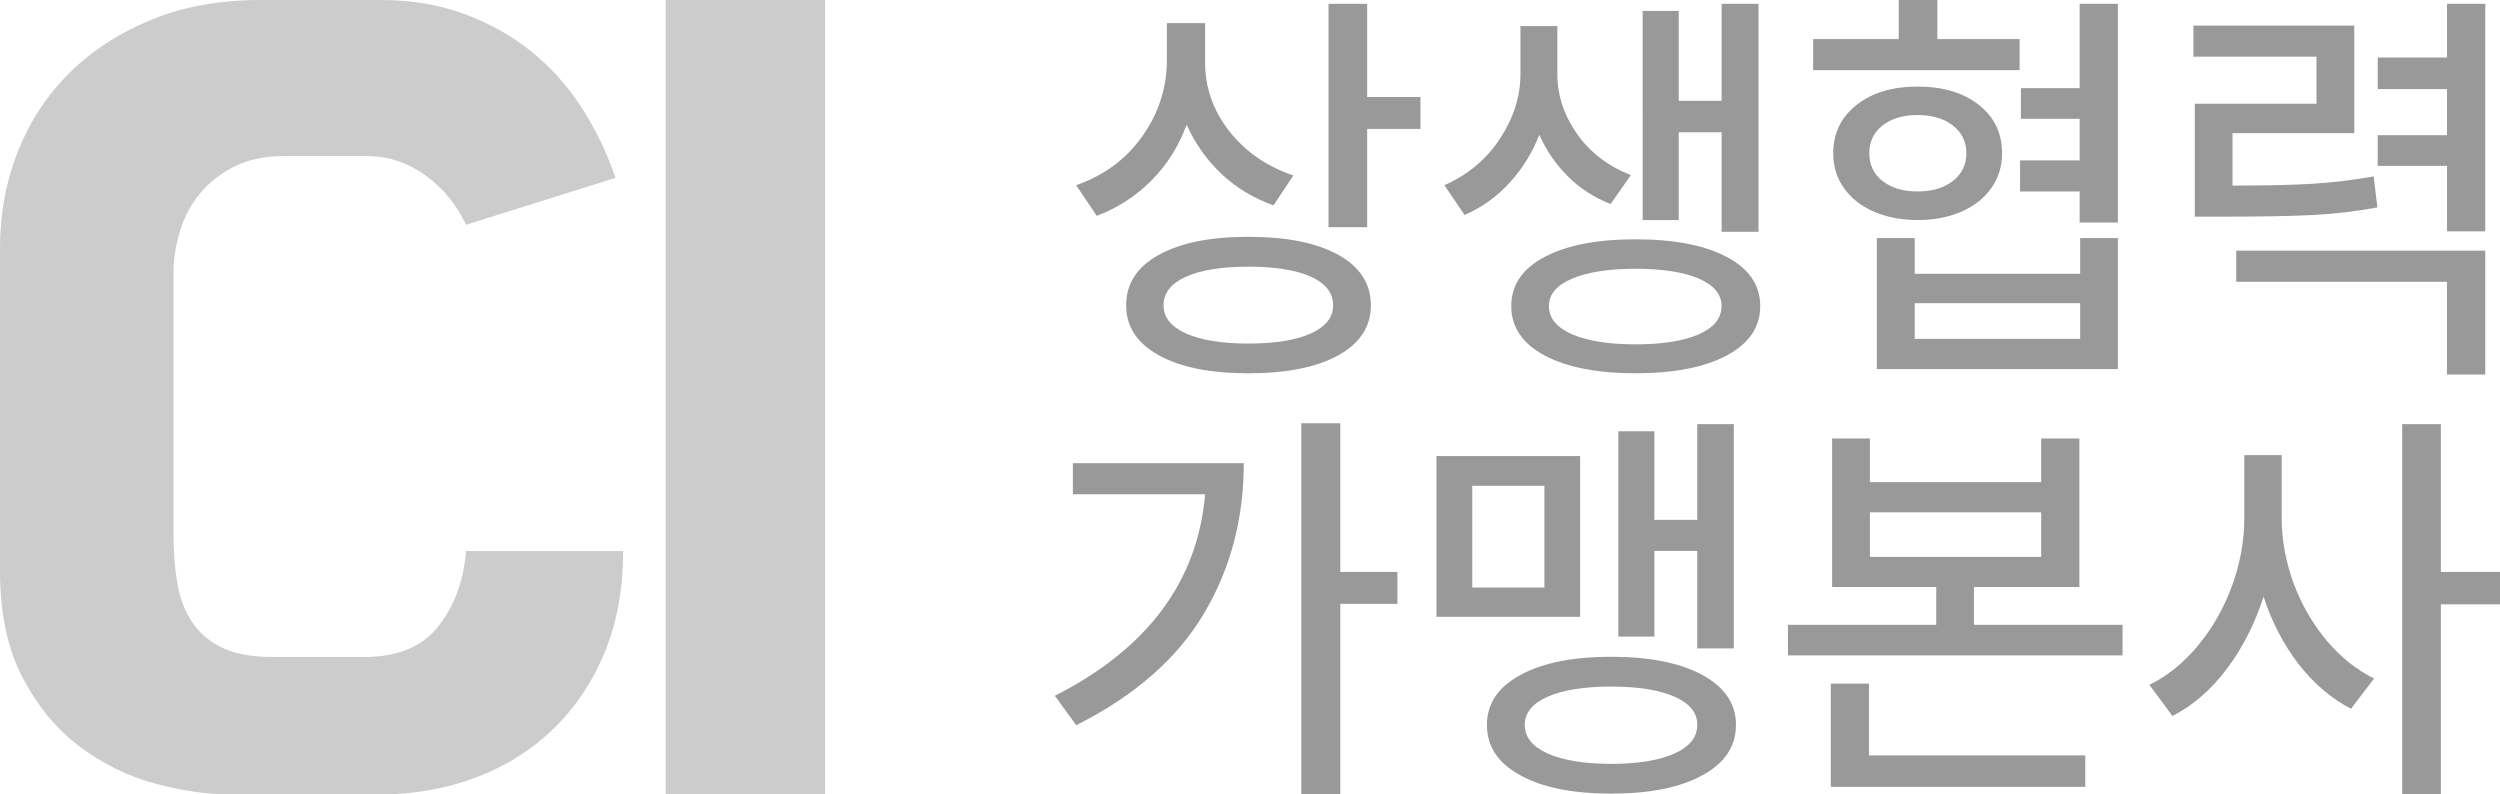 <?xml version="1.0" encoding="utf-8"?>
<!-- Generator: Adobe Illustrator 16.0.0, SVG Export Plug-In . SVG Version: 6.00 Build 0)  -->
<!DOCTYPE svg PUBLIC "-//W3C//DTD SVG 1.1//EN" "http://www.w3.org/Graphics/SVG/1.1/DTD/svg11.dtd">
<svg version="1.1" id="Layer_1" xmlns="http://www.w3.org/2000/svg" xmlns:xlink="http://www.w3.org/1999/xlink" x="0px" y="0px"
	 width="88.109px" height="28px" viewBox="0 0 88.109 28" enable-background="new 0 0 88.109 28" xml:space="preserve">
<g>
	<g>
		<path fill="#999999" d="M42.472,0.816v1.391c0,0.876,0.279,1.678,0.843,2.404c0.565,0.725,1.318,1.249,2.266,1.575l-0.697,1.051
			c-0.702-0.247-1.312-0.616-1.836-1.11c-0.52-0.493-0.931-1.07-1.227-1.731c-0.275,0.75-0.684,1.402-1.229,1.953
			c-0.543,0.553-1.188,0.972-1.938,1.259l-0.727-1.08c0.985-0.346,1.768-0.922,2.337-1.733c0.574-0.809,0.862-1.706,0.862-2.691
			V0.816H42.472z M40.837,8.984c0.766-0.425,1.818-0.638,3.158-0.638c1.354,0,2.408,0.213,3.176,0.638
			c0.764,0.424,1.143,1.017,1.143,1.776c0,0.75-0.379,1.336-1.143,1.759c-0.768,0.426-1.822,0.637-3.176,0.637
			c-1.34,0-2.393-0.211-3.158-0.637c-0.765-0.423-1.147-1.009-1.147-1.759C39.689,10.001,40.072,9.408,40.837,8.984z M41.796,11.75
			c0.53,0.239,1.262,0.358,2.199,0.358c0.948,0,1.683-0.119,2.208-0.358c0.519-0.235,0.782-0.568,0.782-0.989
			c0-0.435-0.264-0.771-0.782-1.009c-0.525-0.235-1.26-0.354-2.208-0.354c-0.938,0-1.669,0.119-2.199,0.354
			c-0.525,0.239-0.789,0.575-0.789,1.009C41.007,11.182,41.271,11.515,41.796,11.75z M46.821,0.135h1.363v3.284h1.878v1.125h-1.878
			v3.463h-1.363V0.135z"/>
		<path fill="#999999" d="M54.887,0.918v1.701c0,0.741,0.231,1.438,0.689,2.093c0.46,0.656,1.092,1.142,1.901,1.459L56.765,7.19
			c-0.583-0.225-1.084-0.551-1.507-0.974c-0.426-0.425-0.761-0.913-1.007-1.465c-0.246,0.631-0.592,1.192-1.045,1.685
			c-0.445,0.495-0.979,0.874-1.588,1.141l-0.713-1.05c0.831-0.366,1.484-0.913,1.962-1.644c0.479-0.73,0.719-1.485,0.719-2.265
			V0.918H54.887z M54.435,9.057c0.782-0.415,1.854-0.623,3.206-0.623c1.361,0,2.435,0.208,3.219,0.623
			c0.783,0.415,1.177,0.99,1.177,1.73s-0.394,1.32-1.177,1.739c-0.784,0.419-1.857,0.629-3.219,0.629
			c-1.352,0-2.424-0.21-3.206-0.629c-0.783-0.419-1.173-0.999-1.173-1.739S53.651,9.472,54.435,9.057z M55.406,11.781
			c0.542,0.236,1.287,0.355,2.234,0.355c0.956,0,1.699-0.119,2.234-0.355c0.531-0.237,0.8-0.568,0.8-0.993
			c0-0.414-0.269-0.737-0.8-0.968c-0.535-0.23-1.278-0.348-2.234-0.348c-0.947,0-1.692,0.118-2.234,0.348
			c-0.547,0.23-0.816,0.554-0.816,0.968C54.59,11.213,54.859,11.543,55.406,11.781z M57.894,0.385h1.271v3.167h1.511V0.135h1.3
			v8.034h-1.3V4.662h-1.511v3.093h-1.271V0.385z"/>
		<path fill="#999999" d="M63.902,1.376h3.016V0h1.361v1.376h2.9v1.095h-7.277V1.376z M65.438,3.693
			c0.55-0.43,1.265-0.642,2.145-0.642c0.886,0,1.607,0.212,2.154,0.642c0.548,0.428,0.823,0.998,0.823,1.708
			c0,0.465-0.127,0.874-0.38,1.229c-0.25,0.355-0.602,0.632-1.053,0.829c-0.448,0.197-0.96,0.296-1.545,0.296
			c-0.573,0-1.085-0.099-1.539-0.296c-0.454-0.196-0.805-0.474-1.055-0.829c-0.254-0.356-0.379-0.765-0.379-1.229
			C64.61,4.691,64.889,4.121,65.438,3.693z M66.346,6.379c0.313,0.244,0.725,0.369,1.237,0.369c0.512,0,0.929-0.125,1.243-0.369
			c0.316-0.248,0.476-0.573,0.476-0.979c0-0.404-0.159-0.729-0.476-0.977c-0.314-0.245-0.731-0.369-1.243-0.369
			c-0.513,0-0.925,0.124-1.237,0.369c-0.311,0.247-0.465,0.573-0.465,0.977C65.881,5.806,66.035,6.131,66.346,6.379z M66.146,8.391
			h1.336V9.65h5.831V8.391h1.329v4.617h-8.496V8.391z M73.313,11.942v-1.257h-5.831v1.257H73.313z M73.294,3.107V0.135h1.348v7.709
			h-1.348V6.748h-2.099V5.653h2.099V4.188h-2.07V3.107H73.294z"/>
		<path fill="#999999" d="M82.973,0.903v3.788h-4.292v1.85c1.187,0,2.13-0.021,2.843-0.066c0.707-0.044,1.421-0.13,2.133-0.258
			l0.131,1.094c-0.761,0.138-1.521,0.229-2.284,0.267c-0.767,0.04-1.84,0.058-3.22,0.058h-0.932v-3.98h4.289V1.998h-4.337V0.903
			H82.973z M78.813,8.835h8.776v4.366h-1.348v-3.27h-7.429V8.835z M83.799,4.766h2.443V3.138h-2.443v-1.11h2.443V0.135h1.348v8.019
			h-1.348V5.846h-2.443V4.766z"/>
		<path fill="#999999" d="M42.472,17.419h-4.66v-1.095h6.023c0,1.972-0.474,3.747-1.421,5.329c-0.945,1.576-2.44,2.879-4.483,3.906
			l-0.755-1.037C40.441,22.866,42.21,20.495,42.472,17.419z M47.237,14.918v5.239h2.013v1.125h-2.013v6.703h-1.375V14.918H47.237z"
			/>
		<path fill="#999999" d="M50.626,16.073h5.063v5.666h-5.063V16.073z M54.431,20.706v-3.584h-2.543v3.584H54.431z M53.584,23.788
			c0.784-0.428,1.849-0.641,3.199-0.641c1.352,0,2.425,0.213,3.212,0.641c0.792,0.43,1.187,1.016,1.187,1.756
			c0,0.76-0.395,1.354-1.187,1.781c-0.787,0.432-1.86,0.645-3.212,0.645c-1.351,0-2.415-0.213-3.199-0.645
			c-0.791-0.428-1.179-1.021-1.179-1.781C52.405,24.804,52.793,24.218,53.584,23.788z M54.551,26.558
			c0.542,0.24,1.285,0.363,2.232,0.363c0.946,0,1.69-0.123,2.229-0.363c0.538-0.242,0.806-0.578,0.806-1.014
			c0-0.426-0.268-0.754-0.806-0.992c-0.538-0.236-1.282-0.355-2.229-0.355c-0.947,0-1.69,0.119-2.232,0.355
			c-0.542,0.238-0.813,0.566-0.813,0.992C53.737,25.979,54.009,26.315,54.551,26.558z M61.104,14.949v7.902h-1.287v-3.434h-1.511
			v3.018h-1.271v-7.236h1.271v3.123h1.511v-3.373H61.104z"/>
		<path fill="#999999" d="M65.902,15.452v1.539h6.037v-1.539h1.345v5.236h-3.715v1.332h5.237v1.078H63.014v-1.078h5.226v-1.332
			H64.57v-5.236H65.902z M64.524,24.093h1.345v2.531h7.623v1.109h-8.968V24.093z M71.939,19.626v-1.57h-6.037v1.57H71.939z"/>
		<path fill="#999999" d="M80.415,16.042v2.22c0,0.771,0.143,1.529,0.414,2.281c0.276,0.746,0.663,1.418,1.152,2.012
			c0.495,0.592,1.062,1.045,1.689,1.359l-0.813,1.066c-0.701-0.365-1.316-0.893-1.852-1.582c-0.529-0.693-0.941-1.479-1.228-2.369
			c-0.307,0.947-0.732,1.791-1.285,2.529c-0.554,0.742-1.195,1.299-1.927,1.676l-0.813-1.098c0.644-0.316,1.219-0.783,1.724-1.398
			c0.51-0.617,0.906-1.316,1.192-2.102s0.43-1.578,0.43-2.375v-2.22H80.415z M84.663,14.949h1.362v5.208h2.084v1.141h-2.084v6.701
			h-1.362V14.949z"/>
	</g>
	<g>
		<path fill="#CCCCCC" d="M21.962,19.424c0,1.334-0.219,2.526-0.653,3.575c-0.437,1.052-1.04,1.949-1.808,2.693
			c-0.77,0.744-1.681,1.314-2.732,1.711C15.717,27.8,14.579,28,13.346,28H8.153c-0.845,0-1.742-0.129-2.69-0.385
			c-0.951-0.257-1.829-0.686-2.637-1.289c-0.808-0.602-1.481-1.409-2.019-2.423C0.27,22.892,0,21.628,0,20.114V8.73
			c0-1.204,0.211-2.34,0.634-3.404c0.425-1.063,1.033-1.989,1.829-2.771c0.793-0.782,1.756-1.404,2.883-1.864
			C6.475,0.23,7.756,0,9.193,0h4.23c1.052,0,2.019,0.159,2.904,0.479c0.885,0.322,1.674,0.758,2.366,1.31S19.983,3,20.483,3.768
			c0.5,0.77,0.904,1.604,1.211,2.5l-5.271,1.655c-0.333-0.718-0.815-1.3-1.441-1.751C14.353,5.723,13.667,5.5,12.923,5.5H10
			c-0.667,0-1.244,0.122-1.73,0.364C7.782,6.108,7.378,6.423,7.059,6.808C6.737,7.19,6.5,7.634,6.345,8.134
			c-0.152,0.5-0.23,0.993-0.23,1.481v9.191c0,0.644,0.045,1.226,0.134,1.751c0.092,0.526,0.263,0.981,0.521,1.366
			c0.256,0.383,0.608,0.686,1.056,0.904c0.448,0.216,1.033,0.326,1.751,0.326h3.268c1.181,0,2.052-0.366,2.616-1.097
			c0.565-0.729,0.885-1.607,0.962-2.634H21.962z"/>
		<path fill="#CCCCCC" d="M29.077,28h-5.615V0h5.615V28z"/>
	</g>
</g>
<g>
</g>
<g>
</g>
<g>
</g>
<g>
</g>
<g>
</g>
<g>
</g>
</svg>
